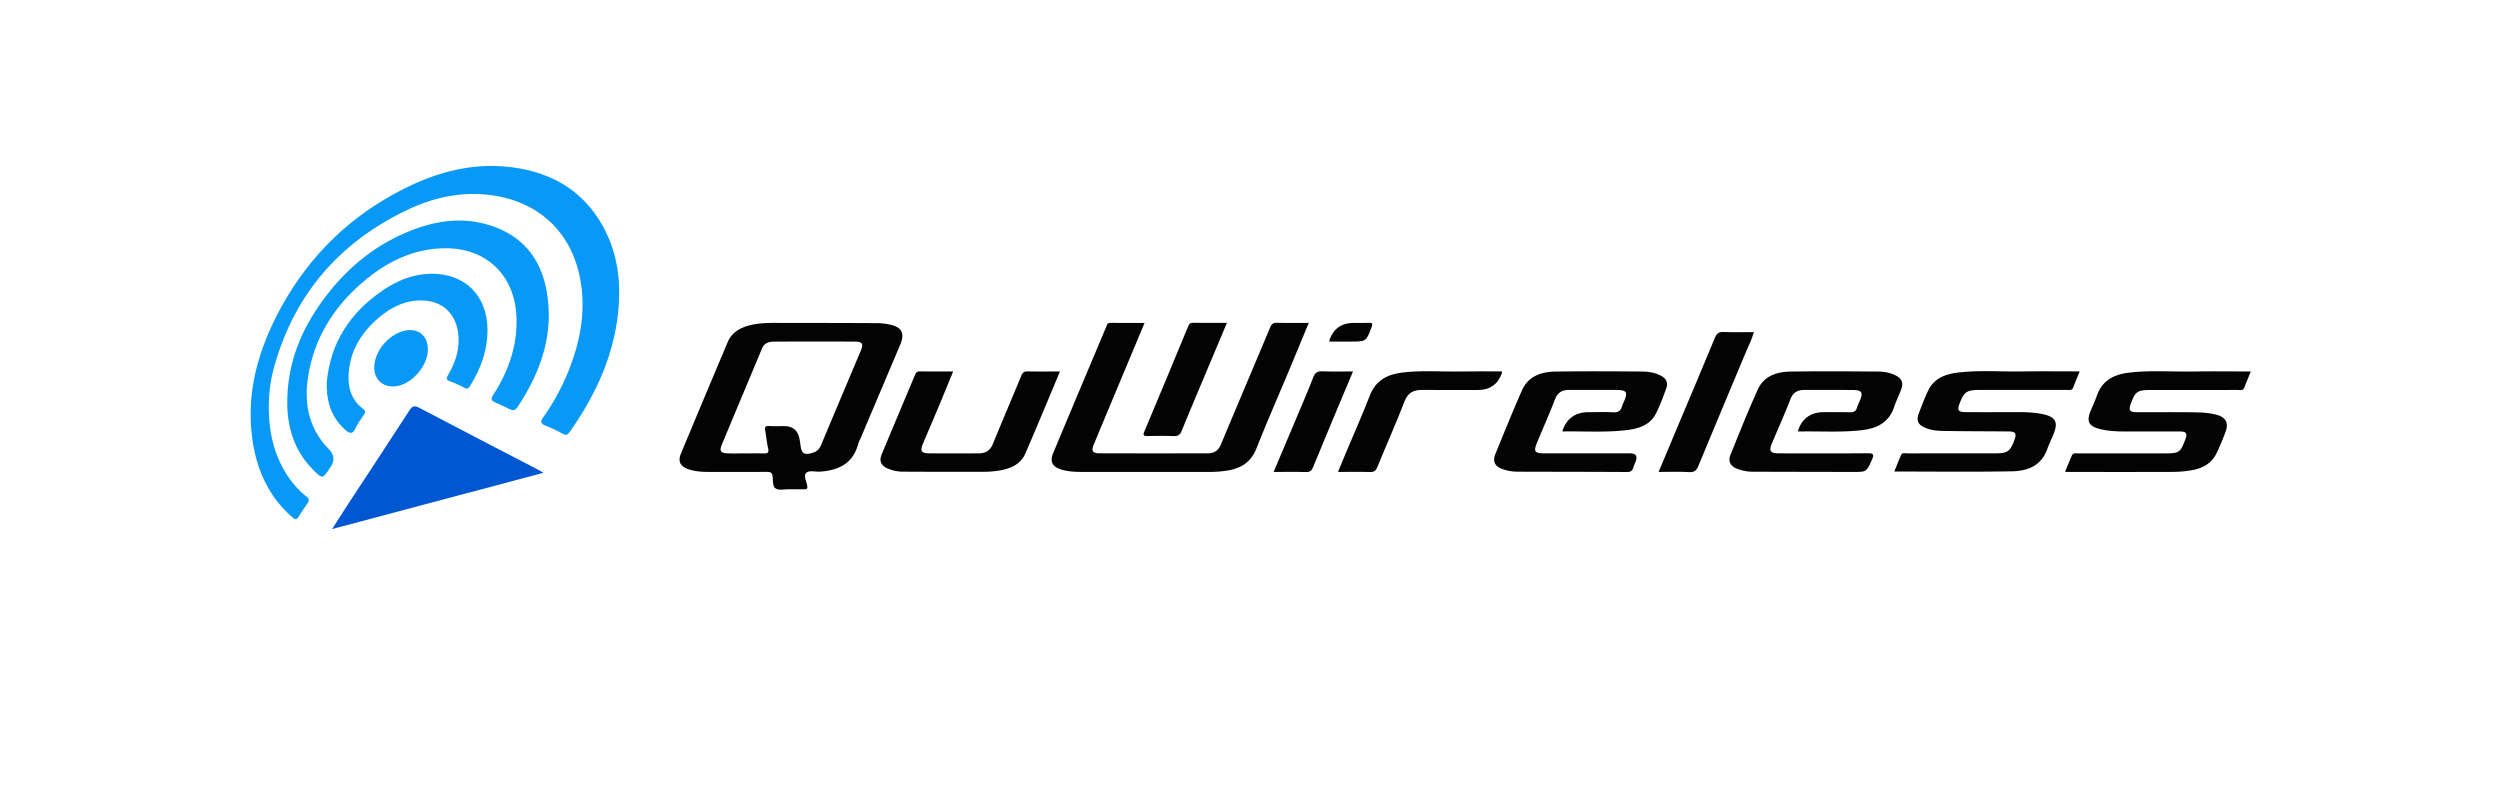 <svg xmlns="http://www.w3.org/2000/svg" fill="none" viewBox="0 0 241 76"><g clip-path="url(#a)"><path fill="#0899F7" d="M25.912 39.312c.017 2.592.603 5.007 2.208 7.107.42.551.903 1.043 1.446 1.466.273.213.245.394.085.63-.292.433-.599.856-.871 1.3-.183.298-.325.293-.58.07-2.125-1.85-3.3-4.218-3.778-6.96-.78-4.458.265-8.616 2.281-12.544 2.867-5.59 7.16-9.775 12.84-12.473 2.946-1.399 6.056-2.161 9.342-1.832 4.197.42 7.508 2.299 9.458 6.166 1.196 2.372 1.511 4.917 1.272 7.567-.395 4.406-2.177 8.24-4.673 11.8-.218.312-.394.395-.761.176-.515-.308-1.08-.539-1.636-.772-.418-.175-.468-.375-.202-.749a21.816 21.816 0 0 0 2.855-5.562c.909-2.617 1.244-5.297.689-8.024-.89-4.368-4.001-7.217-8.417-7.846-2.916-.416-5.67.186-8.265 1.431-6.529 3.132-10.868 8.167-12.801 15.199a14.263 14.263 0 0 0-.492 3.846v.004Z"/><path fill="#030303" d="M76.276 47.163h-.189c-.438-.007-.957.127-1.293-.063-.358-.203-.252-.789-.317-1.208-.058-.374-.258-.404-.562-.403-1.819.009-3.638.004-5.458.004-.711 0-1.421-.027-2.1-.26-.78-.267-1.027-.757-.718-1.5 1.5-3.598 3.007-7.193 4.525-10.784.362-.856 1.09-1.297 1.945-1.546.872-.252 1.77-.277 2.67-.276 3.263.004 6.524.005 9.787.023.413.002.834.056 1.24.146 1.14.25 1.435.838.978 1.921-1.265 2.999-2.538 5.995-3.806 8.992-.09.212-.205.418-.265.637-.514 1.877-1.914 2.497-3.674 2.62-.454.03-1.044-.162-1.326.13-.275.284.053.83.108 1.26.039.307-.082.308-.293.307-.418-.002-.837 0-1.255 0h.003Zm-4.387-3.456c.585 0 1.17-.01 1.756.004.348.008.498-.069.406-.47-.13-.57-.184-1.154-.283-1.729-.053-.302-.019-.472.362-.445.479.034.961.01 1.442.01.848 0 1.347.41 1.499 1.232.03.164.064.328.081.493.11.968.366 1.12 1.298.808.402-.134.582-.42.734-.785 1.265-3.023 2.542-6.04 3.815-9.058.25-.595.122-.832-.514-.835a826.161 826.161 0 0 0-7.903.001c-.47.003-.907.145-1.117.646-1.296 3.1-2.597 6.196-3.886 9.298-.247.594-.1.802.555.825.584.02 1.17.004 1.756.005h-.001Z"/><path fill="#0899F7" d="M42.872 23.93c-3.1.035-5.69 1.359-7.966 3.326-2.563 2.214-4.364 4.95-5.069 8.306-.602 2.862-.293 5.544 1.877 7.753.51.518.565 1.083.166 1.694-.034.053-.077.1-.112.151-.66 1.012-.68 1.033-1.56.151-1.7-1.699-2.456-3.82-2.511-6.176-.1-4.187 1.472-7.788 4.045-10.999 1.99-2.486 4.413-4.442 7.349-5.695 2.61-1.114 5.298-1.61 8.105-.733 3.068.959 4.867 3.079 5.466 6.176.808 4.173-.474 7.878-2.752 11.325-.242.365-.46.406-.823.213-.441-.234-.906-.426-1.36-.636-.326-.151-.464-.274-.2-.685 1.47-2.276 2.359-4.731 2.263-7.5-.14-4.04-2.87-6.699-6.916-6.671h-.002Z"/><path fill="#030303" d="M126.165 31.126c-.698 1.679-1.356 3.277-2.024 4.872-1.008 2.406-2.058 4.796-3.015 7.222-.515 1.305-1.46 1.919-2.763 2.134-.62.102-1.244.142-1.873.142a9490.16 9490.16 0 0 0-12.05-.002c-.712 0-1.423-.019-2.111-.225-.895-.269-1.147-.772-.794-1.614 1.692-4.04 3.392-8.077 5.089-12.114.076-.183.095-.416.387-.415 1.081.005 2.163.002 3.326.002l-2.613 6.245c-.765 1.83-1.529 3.66-2.29 5.493-.245.59-.108.83.538.832 3.493.013 6.987.008 10.481.005.632 0 1.017-.304 1.268-.91 1.556-3.739 3.146-7.462 4.709-11.198.139-.335.29-.487.671-.477.996.028 1.992.01 3.062.01l.002-.002Z"/><path fill="#0156D1" d="M52.39 45.576 32.01 51c.582-.904 1.057-1.653 1.542-2.394 1.97-3.007 3.951-6.008 5.906-9.026.281-.435.477-.522.972-.26 3.803 2.007 7.627 3.976 11.443 5.959.126.065.246.14.517.297Z"/><path fill="#030303" d="M150.646 41.594c-.01-.062-.021-.086-.015-.102.421-1.172 1.255-1.758 2.5-1.758.795 0 1.592-.035 2.385.012.488.03.731-.152.852-.596.049-.178.142-.344.215-.515.348-.822.209-1.036-.712-1.042-1.528-.007-3.054.007-4.582-.005-.677-.005-1.126.225-1.389.91-.523 1.364-1.12 2.702-1.681 4.052-.421 1.012-.326 1.153.759 1.154h8.158c.567 0 .747.264.539.792-.077.194-.161.387-.224.586-.093.296-.253.421-.59.419-3.535-.02-7.07-.018-10.605-.03a4.418 4.418 0 0 1-1.412-.25c-.741-.251-.981-.741-.684-1.469.838-2.047 1.664-4.099 2.557-6.12.609-1.382 1.87-1.793 3.243-1.813 2.762-.042 5.523-.024 8.284-.004.598.004 1.205.08 1.761.349.625.3.831.688.605 1.316-.297.822-.597 1.653-1 2.425-.559 1.07-1.617 1.41-2.72 1.548-2.077.258-4.165.103-6.242.141h-.002ZM173.366 41.598c-.018-.09-.031-.115-.026-.132.414-1.156 1.24-1.733 2.478-1.733.836 0 1.673-.016 2.51.01.369.01.589-.096.691-.464.066-.24.192-.463.287-.696.311-.756.172-.978-.67-.986-1.57-.014-3.137-.002-4.706-.006-.651-.001-1.082.242-1.337.897-.55 1.417-1.17 2.807-1.763 4.208-.334.786-.193 1.006.691 1.007 2.845.005 5.689.015 8.534-.009.56-.005.622.121.402.614-.525 1.179-.505 1.189-1.823 1.186-3.221-.006-6.441-.01-9.662-.021a4.174 4.174 0 0 1-1.53-.288c-.642-.254-.876-.72-.619-1.355.854-2.107 1.692-4.224 2.633-6.292.584-1.284 1.812-1.697 3.118-1.717 2.823-.044 5.647-.026 8.47-.002.554.005 1.119.093 1.637.341.667.32.844.736.577 1.426-.209.546-.472 1.072-.654 1.627-.495 1.499-1.643 2.08-3.084 2.251-2.042.242-4.093.086-6.154.136v-.002ZM199.07 45.47c.226-.537.438-1.03.642-1.529.131-.321.408-.233.644-.233 2.781-.004 5.563-.002 8.344-.002 1.371 0 1.501-.091 1.966-1.352.216-.585.103-.757-.531-.758-1.757-.005-3.514 0-5.27-.003-.836 0-1.672-.034-2.484-.248-1.026-.271-1.25-.731-.859-1.7.202-.502.441-.992.617-1.502.502-1.453 1.624-2.036 3.042-2.212 2.063-.257 4.135-.083 6.201-.116 1.839-.03 3.68-.006 5.597-.006-.221.544-.43 1.05-.631 1.559-.131.329-.413.223-.646.224-2.802.005-5.604.003-8.407.004-1.242 0-1.448.145-1.884 1.313-.231.62-.115.82.535.825 1.674.011 3.347-.012 5.019.007.876.01 1.756.005 2.617.215 1.003.244 1.305.805.932 1.76-.256.66-.523 1.316-.827 1.954-.507 1.064-1.449 1.517-2.549 1.685-.555.086-1.121.134-1.682.135-3.346.013-6.692.007-10.038.005-.098 0-.198-.012-.35-.022l.002-.003ZM200.482 35.806c-.224.553-.432 1.027-.605 1.515-.119.338-.375.27-.616.27h-8.41c-1.274 0-1.524.175-1.972 1.381-.202.547-.087.748.497.754 1.36.015 2.72.005 4.079.007 1.17 0 2.346-.051 3.497.199 1.226.266 1.477.78 1.001 1.94-.199.482-.43.954-.606 1.444-.574 1.597-1.903 2.09-3.375 2.118-3.761.068-7.525.022-11.362.022.221-.542.425-1.059.644-1.569.124-.29.399-.178.609-.179 2.802-.008 5.606-.005 8.409-.004 1.268 0 1.509-.166 1.936-1.336.209-.57.078-.77-.534-.775-2.112-.018-4.225-.014-6.335-.05-.577-.01-1.163-.06-1.715-.29-.735-.308-.925-.696-.641-1.43.287-.74.561-1.49.909-2.203.551-1.13 1.594-1.538 2.753-1.69 2.062-.268 4.135-.09 6.202-.121 1.855-.03 3.709-.007 5.638-.007l-.003.004ZM102.184 35.806c-1.139 2.708-2.217 5.328-3.347 7.925-.44 1.01-1.372 1.422-2.394 1.607a8.967 8.967 0 0 1-1.557.142c-2.593.01-5.186.002-7.78-.01a3.839 3.839 0 0 1-1.523-.3c-.648-.282-.855-.717-.59-1.361 1.062-2.564 2.148-5.12 3.22-7.68.087-.207.185-.334.45-.33 1.044.018 2.09.008 3.223.008-.481 1.169-.934 2.283-1.398 3.392-.508 1.212-1.03 2.417-1.537 3.63-.261.626-.123.863.56.87 1.63.018 3.262.01 4.892.003.65-.003 1.07-.306 1.325-.937.887-2.184 1.822-4.35 2.719-6.53.132-.32.283-.444.636-.435 1.002.026 2.005.009 3.101.009v-.003Z"/><path fill="#0899F7" d="M31.5 36.871c.339-3.823 2.24-6.703 5.345-8.842 1.414-.976 2.97-1.617 4.712-1.639 3.26-.039 5.415 2.099 5.438 5.376.014 1.984-.64 3.77-1.678 5.434-.156.25-.28.352-.59.165-.426-.254-.9-.437-1.366-.614-.37-.138-.344-.302-.167-.602.762-1.29 1.184-2.655.95-4.184-.264-1.715-1.444-2.86-3.189-2.988-1.68-.124-3.11.542-4.36 1.582-1.792 1.492-2.942 3.358-2.996 5.763-.028 1.229.356 2.308 1.383 3.073.262.195.256.371.08.625-.285.412-.59.822-.796 1.274-.283.618-.583.49-.98.141-1.211-1.06-1.723-2.426-1.784-3.997-.008-.187 0-.377 0-.566h-.003Z"/><path fill="#030303" d="M144.787 35.806c-.007.107 0 .151-.013.188-.391 1.066-1.151 1.6-2.282 1.6-1.797 0-3.594.01-5.392-.004-.832-.008-1.376.256-1.708 1.115-.818 2.12-1.75 4.195-2.607 6.3-.147.362-.304.512-.707.5-1.001-.032-2.004-.01-3.093-.01.289-.7.554-1.347.824-1.991.75-1.79 1.543-3.563 2.243-5.372.544-1.407 1.605-2.007 2.993-2.199 1.913-.263 3.838-.084 5.758-.122 1.315-.026 2.631-.005 3.982-.005h.002ZM159.89 45.494c.646-1.539 1.272-3.036 1.902-4.532 1.182-2.808 2.375-5.61 3.536-8.427.175-.422.4-.542.829-.528.955.03 1.912.009 2.916.009-.182.692-.489 1.257-.735 1.846-1.539 3.676-3.083 7.35-4.607 11.032-.18.438-.383.648-.904.617-.957-.057-1.92-.017-2.937-.017ZM118.274 31.125l-2.784 6.616c-.531 1.267-1.066 2.531-1.581 3.804-.143.354-.337.512-.741.495-.856-.035-1.713-.021-2.568-.008-.334.005-.445-.055-.293-.415 1.421-3.38 2.829-6.768 4.232-10.155.09-.215.179-.346.441-.342 1.063.01 2.127.005 3.296.005h-.002ZM122.778 45.494c.81-1.918 1.581-3.736 2.348-5.556.501-1.191 1.015-2.379 1.48-3.584.172-.447.41-.58.875-.56.952.041 1.907.013 2.95.013-.548 1.304-1.064 2.523-1.574 3.745-.763 1.828-1.527 3.656-2.275 5.49-.136.331-.308.476-.689.463-1-.031-2.002-.01-3.114-.01h-.001Z"/><path fill="#0899F7" d="M41.25 33.697c-.005 1.554-1.51 3.308-3.036 3.533-1.328.197-2.275-.73-2.124-2.078.166-1.488 1.428-2.916 2.89-3.267 1.3-.314 2.275.463 2.27 1.812Z"/><path fill="#030303" d="M128.153 32.928c.005-.097-.001-.14.012-.176.401-1.084 1.178-1.626 2.333-1.626.481 0 .963.021 1.442-.005.402-.023.39.132.275.436-.52 1.369-.514 1.37-2.013 1.37h-2.05l.001.001Z"/></g><defs><clipPath id="a"><path fill="#fff" d="M24.162 16H216.98v35H24.162z"/></clipPath></defs></svg>